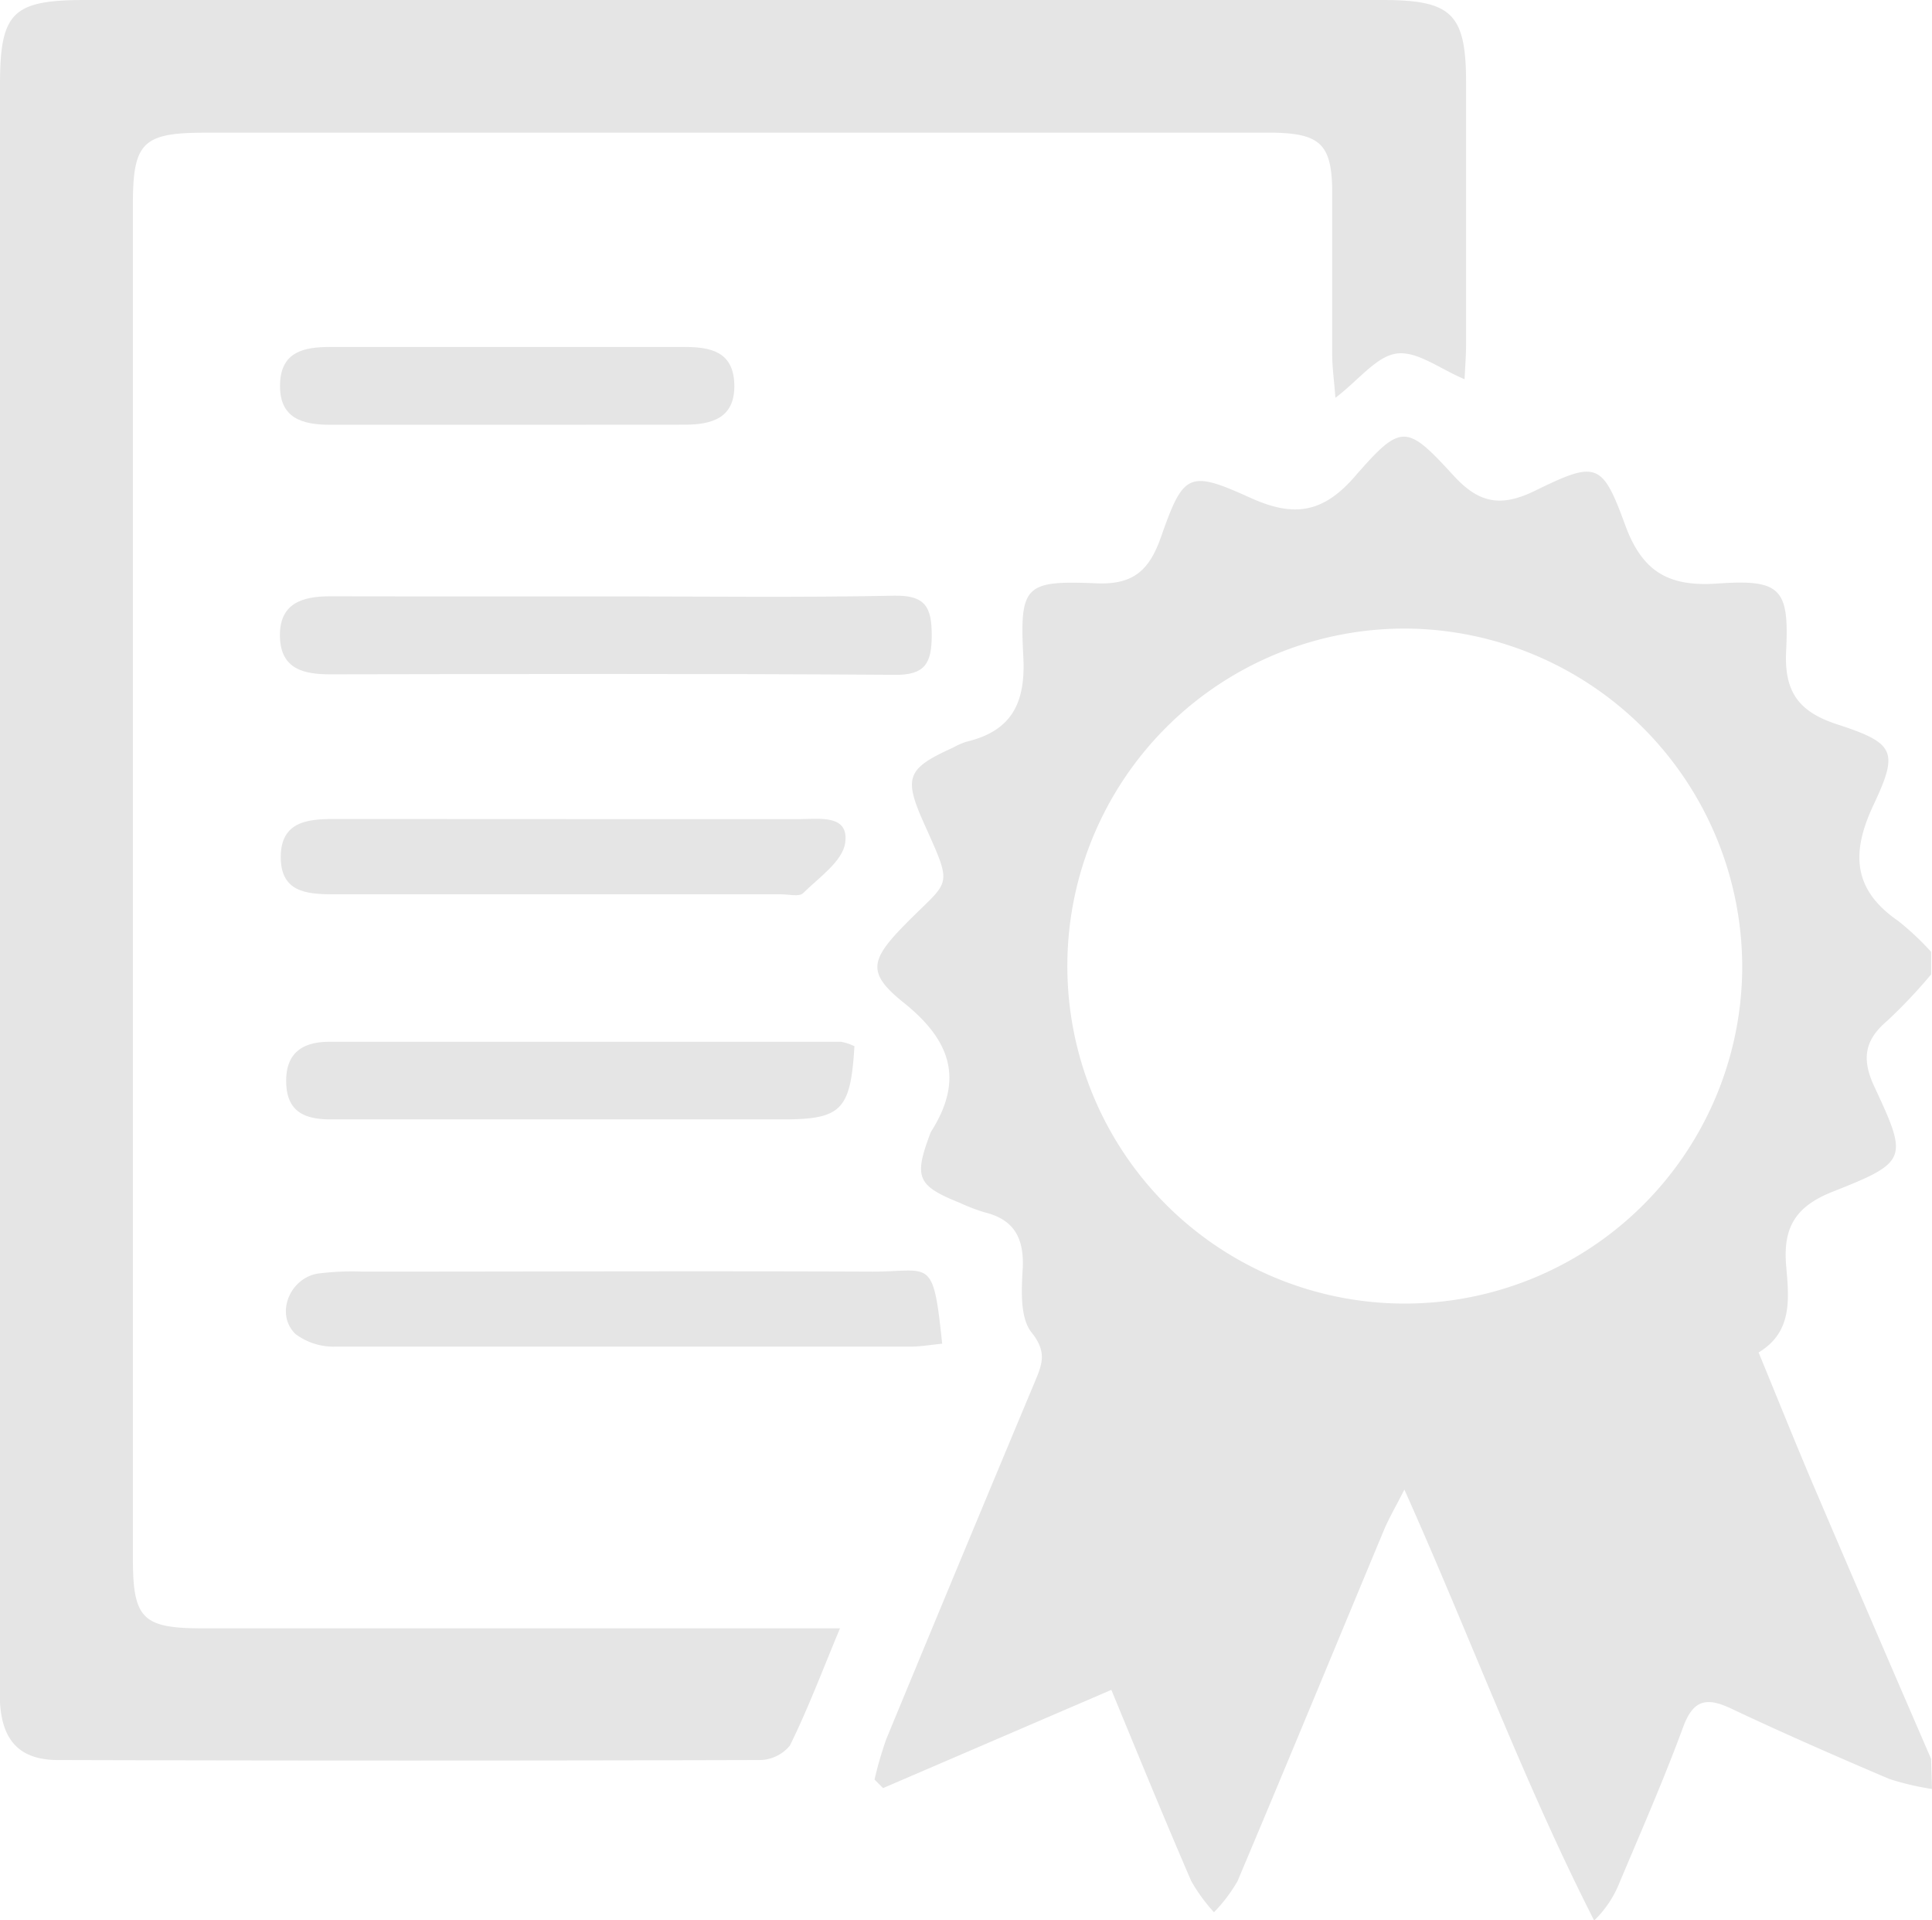 <svg xmlns:xlink="http://www.w3.org/1999/xlink" xmlns="http://www.w3.org/2000/svg" viewBox="0 0 192.2 190.99" id="1028913173" class="svg u_1028913173" data-icon-custom="true" data-icon-name="licensed-bonded-insured.svg" width="192.2"  height="190.99" > <title id="1297232039">Asset 1</title> 
 <g id="Layer_2" data-name="Layer 2" fill="#E5E5E5"> <g id="Layer_1-2" data-name="Layer 1" fill="#E5E5E5"> <path d="M192.2,177.94a26.9,26.9,0,0,1-4.25-1c-5.28-2.25-10.55-4.55-15.73-7-2.44-1.15-3.77-.9-4.78,1.85-1.94,5.27-4.2,10.41-6.38,15.59a10.68,10.68,0,0,1-2.47,3.64c-7-13.75-12.28-28.12-18.88-42.86-.91,1.8-1.57,2.9-2.05,4.07-4.85,11.63-9.65,23.28-14.55,34.88a15.53,15.53,0,0,1-2.34,3.09,16.89,16.89,0,0,1-2.27-3.12c-2.66-6.15-5.2-12.36-7.94-19l-22.71,9.77L87,177a38.1,38.1,0,0,1,1.16-4q7.36-17.81,14.8-35.59c.72-1.72,1.22-2.94-.34-4.88-1.17-1.47-1-4.28-.87-6.47.11-2.95-.89-4.77-3.81-5.48a18.72,18.72,0,0,1-2.45-.94c-4.21-1.69-4.58-2.51-3-6.75a2,2,0,0,1,.14-.34c3.25-5.12,2-9-2.64-12.75-3.77-3-3.46-4.27.06-7.86,4.51-4.6,4.84-3.41,1.83-10.14-2-4.48-1.63-5.37,2.87-7.41a8.31,8.31,0,0,1,1.37-.61c4.54-1.07,5.93-3.87,5.68-8.48-.37-7.09.17-7.58,7.29-7.28,3.75.16,5.28-1.39,6.42-4.64,2.22-6.32,2.75-6.65,8.85-3.88,4.25,1.93,7.17,1.62,10.39-2.07,4.66-5.35,5.14-5.27,9.87-.11,2.54,2.78,4.74,3.12,8.07,1.5,6.13-3,6.7-2.88,9,3.44,1.72,4.66,4.36,6.12,9.18,5.78,6.26-.44,7.13.49,6.82,6.67-.21,4.06,1.21,6.06,5,7.31,5.79,1.89,6.23,2.66,3.71,8-2.26,4.78-2.1,8.46,2.45,11.59a27.62,27.62,0,0,1,3.26,3.06v2.25a51.48,51.48,0,0,1-4.36,4.61c-2.28,1.93-2.56,3.82-1.29,6.54,3.37,7.22,3.34,7.5-4.16,10.47-3.68,1.46-4.93,3.55-4.61,7.33.26,3.15.72,6.58-2.74,8.65,1.84,4.46,3.55,8.74,5.36,13q5.86,13.72,11.8,27.42ZM140.05,62.52a33.57,33.57,0,1,0,33.27,33.92A33.7,33.7,0,0,0,140.05,62.52Z" id="1480348772" fill="#E5E5E5"></path> 
 <path d="M83.58,161.92c-1.84,4.42-3.24,8.14-5,11.7a3.94,3.94,0,0,1-3,1.44q-34.86.1-69.73,0C2,175.08.21,173.17,0,169.31c-.07-1.63,0-3.25,0-4.88V8.46C0,1.21,1.23,0,8.52,0h129c6.95,0,8.33,1.38,8.33,8.3q0,12.93,0,25.87c0,1.2-.1,2.41-.15,3.55-2.41-1-4.69-2.81-6.72-2.56s-3.73,2.57-6.13,4.41c-.13-1.71-.31-3-.32-4.26,0-5.5,0-11,0-16.5-.07-4.41-1.23-5.49-5.62-5.61H20.36c-6.19,0-7.14,1-7.14,7.16q0,67.31,0,134.6c0,6,.91,7,6.9,7H83.58Z" id="1398970359" fill="#E5E5E5"></path> 
 <path d="M60.91,59.32c9.35,0,18.71.12,28.05-.07,3.11-.06,3.73,1.15,3.73,3.93s-.65,4-3.74,3.94c-18.7-.13-37.4-.08-56.1-.05-2.63,0-4.89-.51-5-3.68-.1-3.37,2.18-4.08,5-4.08Q46.89,59.34,60.91,59.32Z" id="1406758489" fill="#E5E5E5"></path> 
 <path d="M93.73,133.65c-1.17.11-2.14.29-3.11.29-19.07,0-38.15,0-57.23,0a6.31,6.31,0,0,1-4-1.26c-2-1.94-.63-5.49,2.19-6a26.63,26.63,0,0,1,4.47-.2c16.84,0,33.67-.07,50.5,0C92.59,126.53,92.81,124.79,93.73,133.65Z" id="1162271133" fill="#E5E5E5"></path> 
 <path d="M85,104.06c-.38,6.37-1.29,7.28-7.16,7.28q-22.45,0-44.91,0c-2.6,0-4.41-.73-4.46-3.72s1.74-4,4.3-4q25.46,0,50.9,0A5.18,5.18,0,0,1,85,104.06Z" id="1770134311" fill="#E5E5E5"></path> 
 <path d="M56.81,81.47c7.61,0,15.22,0,22.83,0,1.9,0,4.85-.47,4.44,2.37-.27,1.84-2.61,3.44-4.19,5-.39.38-1.44.11-2.19.11-14.85,0-29.7,0-44.55,0-2.74,0-5.24-.26-5.22-3.74s2.64-3.75,5.29-3.75Z" id="1723211150" fill="#E5E5E5"></path> 
 <path d="M50.07,42.25c-5.74,0-11.47,0-17.21,0-2.8,0-5.1-.65-5-4.06.09-3.21,2.37-3.68,5-3.68q17.59,0,35.19,0c2.61,0,4.88.44,5,3.65.12,3.4-2.17,4.09-5,4.08Z" id="1567373033" fill="#E5E5E5"></path> 
</g> 
</g> 
</svg>